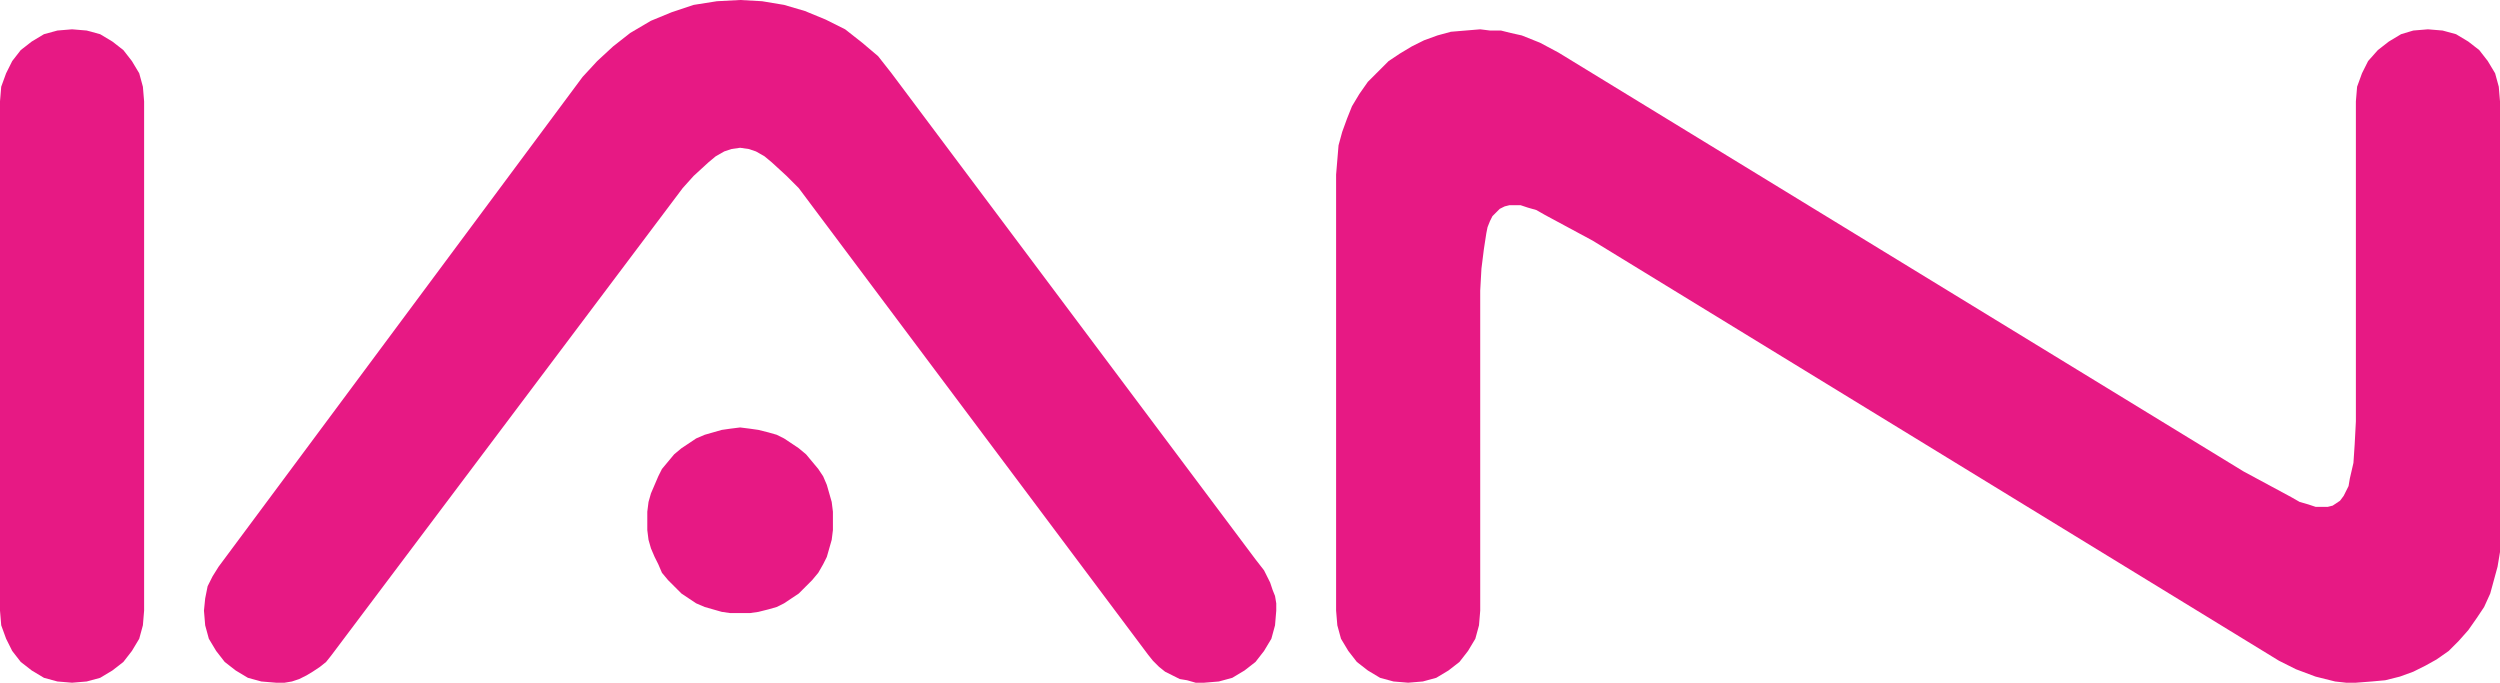 <?xml version="1.0" encoding="UTF-8"?>
<svg xmlns="http://www.w3.org/2000/svg" width="511.75" height="139.751" viewBox="0 0 511.75 139.751">
  <defs>
    <style>.a{fill:#e71984;}</style>
  </defs>
  <path class="a" d="M11.75,6.25,9,7,6.5,8.5,4.25,10.25,2.5,12.5,1.25,15l-1,2.749-.25,3V125l.25,3,1,2.751,1.25,2.5,1.749,2.25L6.5,137.25l2.5,1.5,2.75.749,3,.251,3-.251,2.751-.749,2.5-1.5,2.25-1.749L27,133.25l1.5-2.5.75-2.75.25-3V20.75l-.25-3L28.5,15,27,12.5l-1.75-2.25L23,8.5,20.5,7l-2.751-.75-3-.25Z"></path>
  <path class="a" d="M149.5,87.75l-1.749.25L146,88.5l-1.749.5-1.751.75-1.5,1-1.5,1L138,93l-1.25,1.5L135.5,96l-.751,1.5L134,99.25l-.749,1.75-.5,1.75-.25,2v3.75l.25,2,.5,1.75L134,114l.75,1.5.751,1.749,1.249,1.5L138,120l1.5,1.5,1.5,1,1.5,1,1.751.75,1.749.5,1.751.5,1.749.251h4l1.749-.251,2-.5,1.751-.5,1.5-.75,1.5-1,1.5-1L165,120l1.25-1.25,1.25-1.5,1-1.749.751-1.5.5-1.75.5-1.75.249-2v-3.75l-.249-2-.5-1.75-.5-1.75L168.5,97.5l-1-1.5-1.25-1.5L165,93l-1.5-1.25-1.5-1-1.5-1L159,89l-1.751-.5-2-.5-1.749-.25-2-.25ZM151.5,0l-4.749.25L142,1l-4.5,1.5-4.25,1.75L129,6.75,125.5,9.5l-3.25,3-3,3.25L44.75,116l-1.25,2-1,2-.5,2.5-.25,2.5.25,3,.749,2.75,1.5,2.5L46,135.5l2.25,1.75,2.5,1.5,2.75.75,3,.25h1.75l1.5-.25,1.5-.5,1.5-.751L64,137.5l1.5-1,1.25-1,1-1.25,72-95.75L142,36l3-2.75L146.5,32l1.749-1,1.5-.5,1.75-.25,1.751.25,1.5.5,1.75,1,1.5,1.25L161,36l2.5,2.5L235,134l1,1.25,1.25,1.25,1.25,1,1.5.75,1.5.751,1.5.249,1.75.5h1.75l3-.25,2.751-.75,2.5-1.5L257,135.5l1.749-2.25,1.5-2.5L261,128l.25-3v-1.5L261,122l-.5-1.25-.5-1.5-1.25-2.5L257,114.5,182.5,15l-2.751-3.5L176.5,8.75,173,6l-4-2-4.25-1.751L160.5,1,156,.25Z"></path>
  <path class="a" d="M494,6.25,491.5,7,489,8.5l-2.25,1.75-2,2.25L483.5,15l-1,2.749-.25,3v65.5L482,91l-.25,3.751L481,98l-.25,1.5-.5,1-.5,1-.75,1-.75.5-.75.5-1,.251H474l-1.5-.5-1.75-.5-1.75-1L459.25,96.5,319,10.75l-3.75-2-3.75-1.5-2.25-.5-2-.5H305L303,6l-3,.25-3,.25-2.75.751-2.75,1L289,9.5,286.5,11l-2.25,1.5L282,14.75l-2,2-1.75,2.5-1.5,2.5-1,2.5-1,2.749L274,29.75l-.25,3-.25,3V125l.25,3,.75,2.751,1.5,2.5,1.75,2.25L280,137.25l2.5,1.5,2.75.749,3,.251,3-.251,2.75-.749,2.5-1.5,2.25-1.749,1.75-2.25,1.5-2.5.75-2.751.25-3V59.5l.25-4.5.5-4,.5-3.25.25-1.25.5-1.25.5-1,.75-.75.75-.751,1-.5,1-.25h2.25l1.5.5,1.75.5,1.75,1,9.75,5.25,140.5,86L470,137l4,1.5,2,.5,2,.5,2.25.251h2l3.25-.251,2.75-.25,3-.749,2.75-1,2.5-1.25L498.75,135l2.5-1.749,2-2,2-2.25,1.75-2.5,1.5-2.25,1.25-2.751.75-2.749.75-2.75.5-3V20.75l-.25-3L510.75,15l-1.5-2.5-1.75-2.25L505.25,8.5,502.75,7,500,6.25,497,6Z"></path>
</svg>
